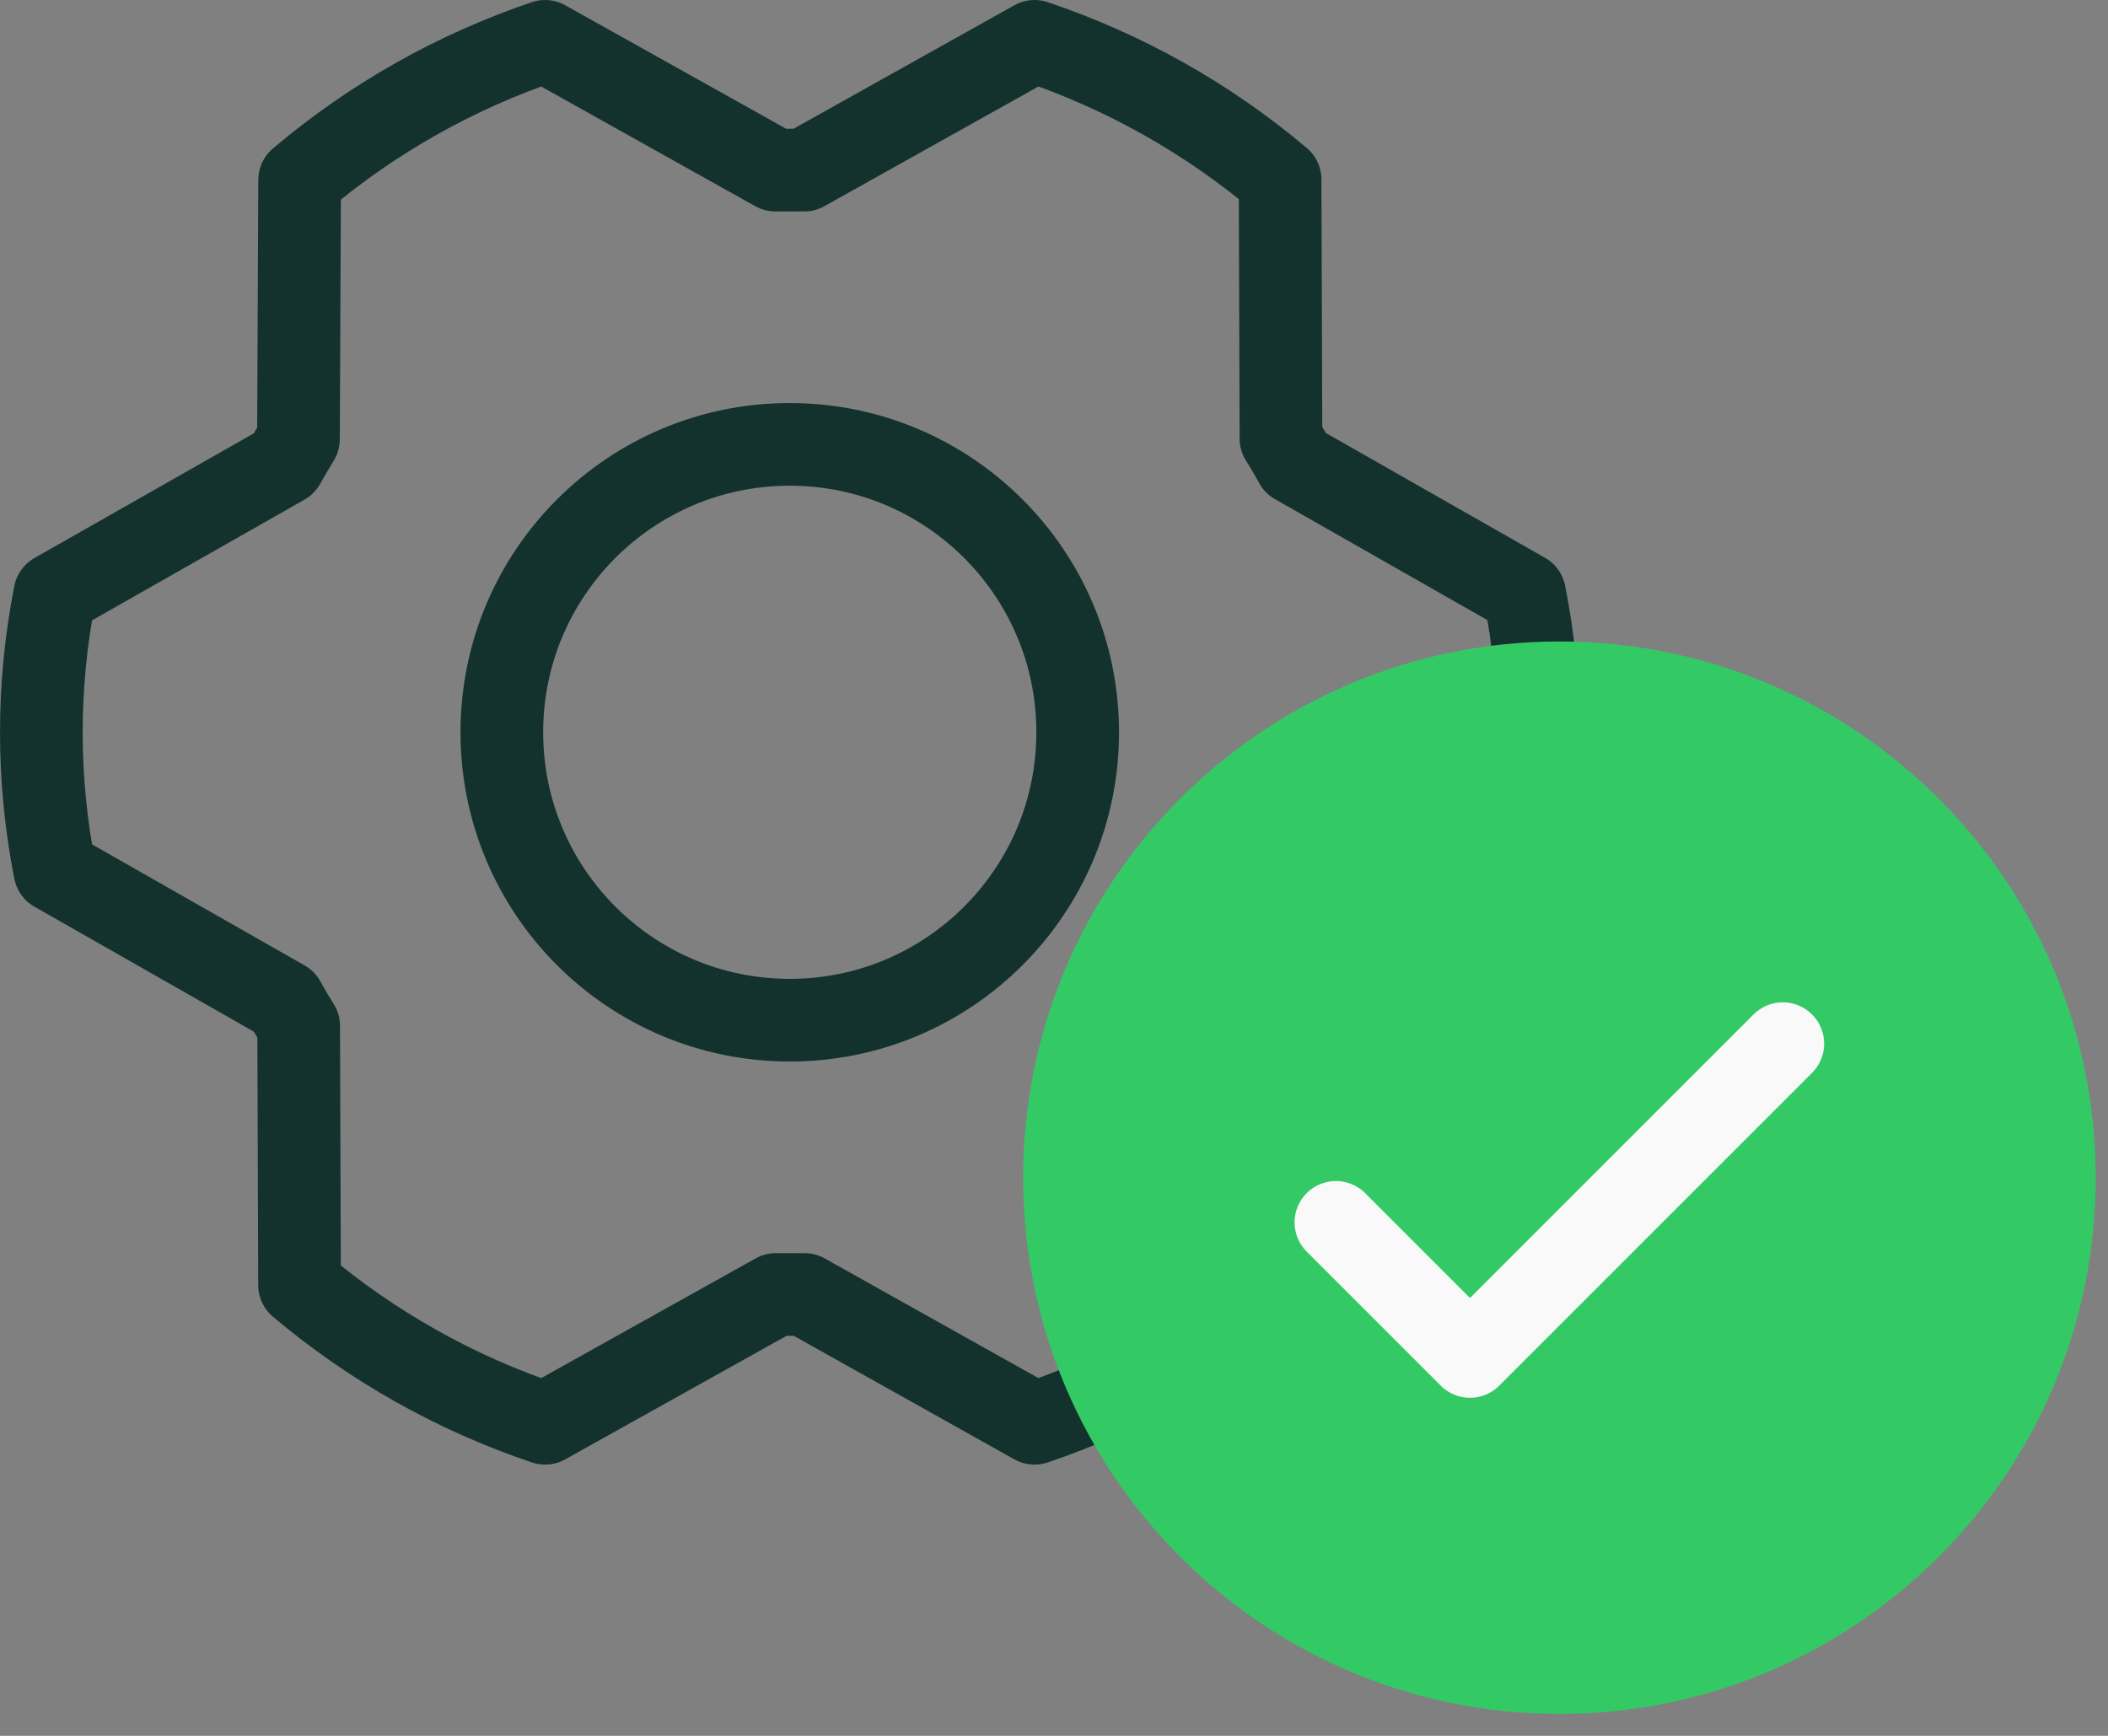 <svg width="51" height="42" viewBox="0 0 51 42" fill="none" xmlns="http://www.w3.org/2000/svg">
<rect x="0" y="0" width="51" height="42" fill="#808080" stroke="none"/>
<path d="M19.465 31.321C19.232 31.321 18.997 31.321 18.769 31.321L13.187 34.437C11.015 33.706 8.999 32.571 7.247 31.093L7.226 24.823C7.103 24.628 6.986 24.432 6.878 24.23L1.328 21.069C0.891 18.858 0.891 16.582 1.328 14.371L6.873 11.219C6.986 11.019 7.103 10.82 7.221 10.625L7.249 4.356C8.999 2.873 11.014 1.735 13.187 1L18.76 4.116C18.994 4.116 19.229 4.116 19.457 4.116L25.029 1C27.202 1.731 29.218 2.865 30.97 4.344L30.991 10.613C31.114 10.808 31.231 11.005 31.339 11.207L36.886 14.366C37.323 16.577 37.323 18.852 36.886 21.064L31.341 24.216C31.227 24.416 31.111 24.614 30.992 24.81L30.964 31.079C29.215 32.562 27.201 33.701 25.029 34.437L19.465 31.321Z" stroke="#13322E" stroke-width="2" stroke-linecap="round" stroke-linejoin="round"/>
<path d="M19.107 24.684C22.954 24.684 26.073 21.566 26.073 17.718C26.073 13.871 22.954 10.752 19.107 10.752C15.259 10.752 12.141 13.871 12.141 17.718C12.141 21.566 15.259 24.684 19.107 24.684Z" stroke="#13322E" stroke-width="2" stroke-linecap="round" stroke-linejoin="round"/>
<path d="M37.728 41.469C44.893 41.469 50.702 35.66 50.702 28.495C50.702 21.329 44.893 15.521 37.728 15.521C30.563 15.521 24.754 21.329 24.754 28.495C24.754 35.66 30.563 41.469 37.728 41.469Z" fill="#33CA66"/>
<path d="M32.32 29.576L35.564 32.82L43.132 25.252" stroke="#F9F9F9" stroke-width="2" stroke-linecap="round" stroke-linejoin="round"/>
</svg>
